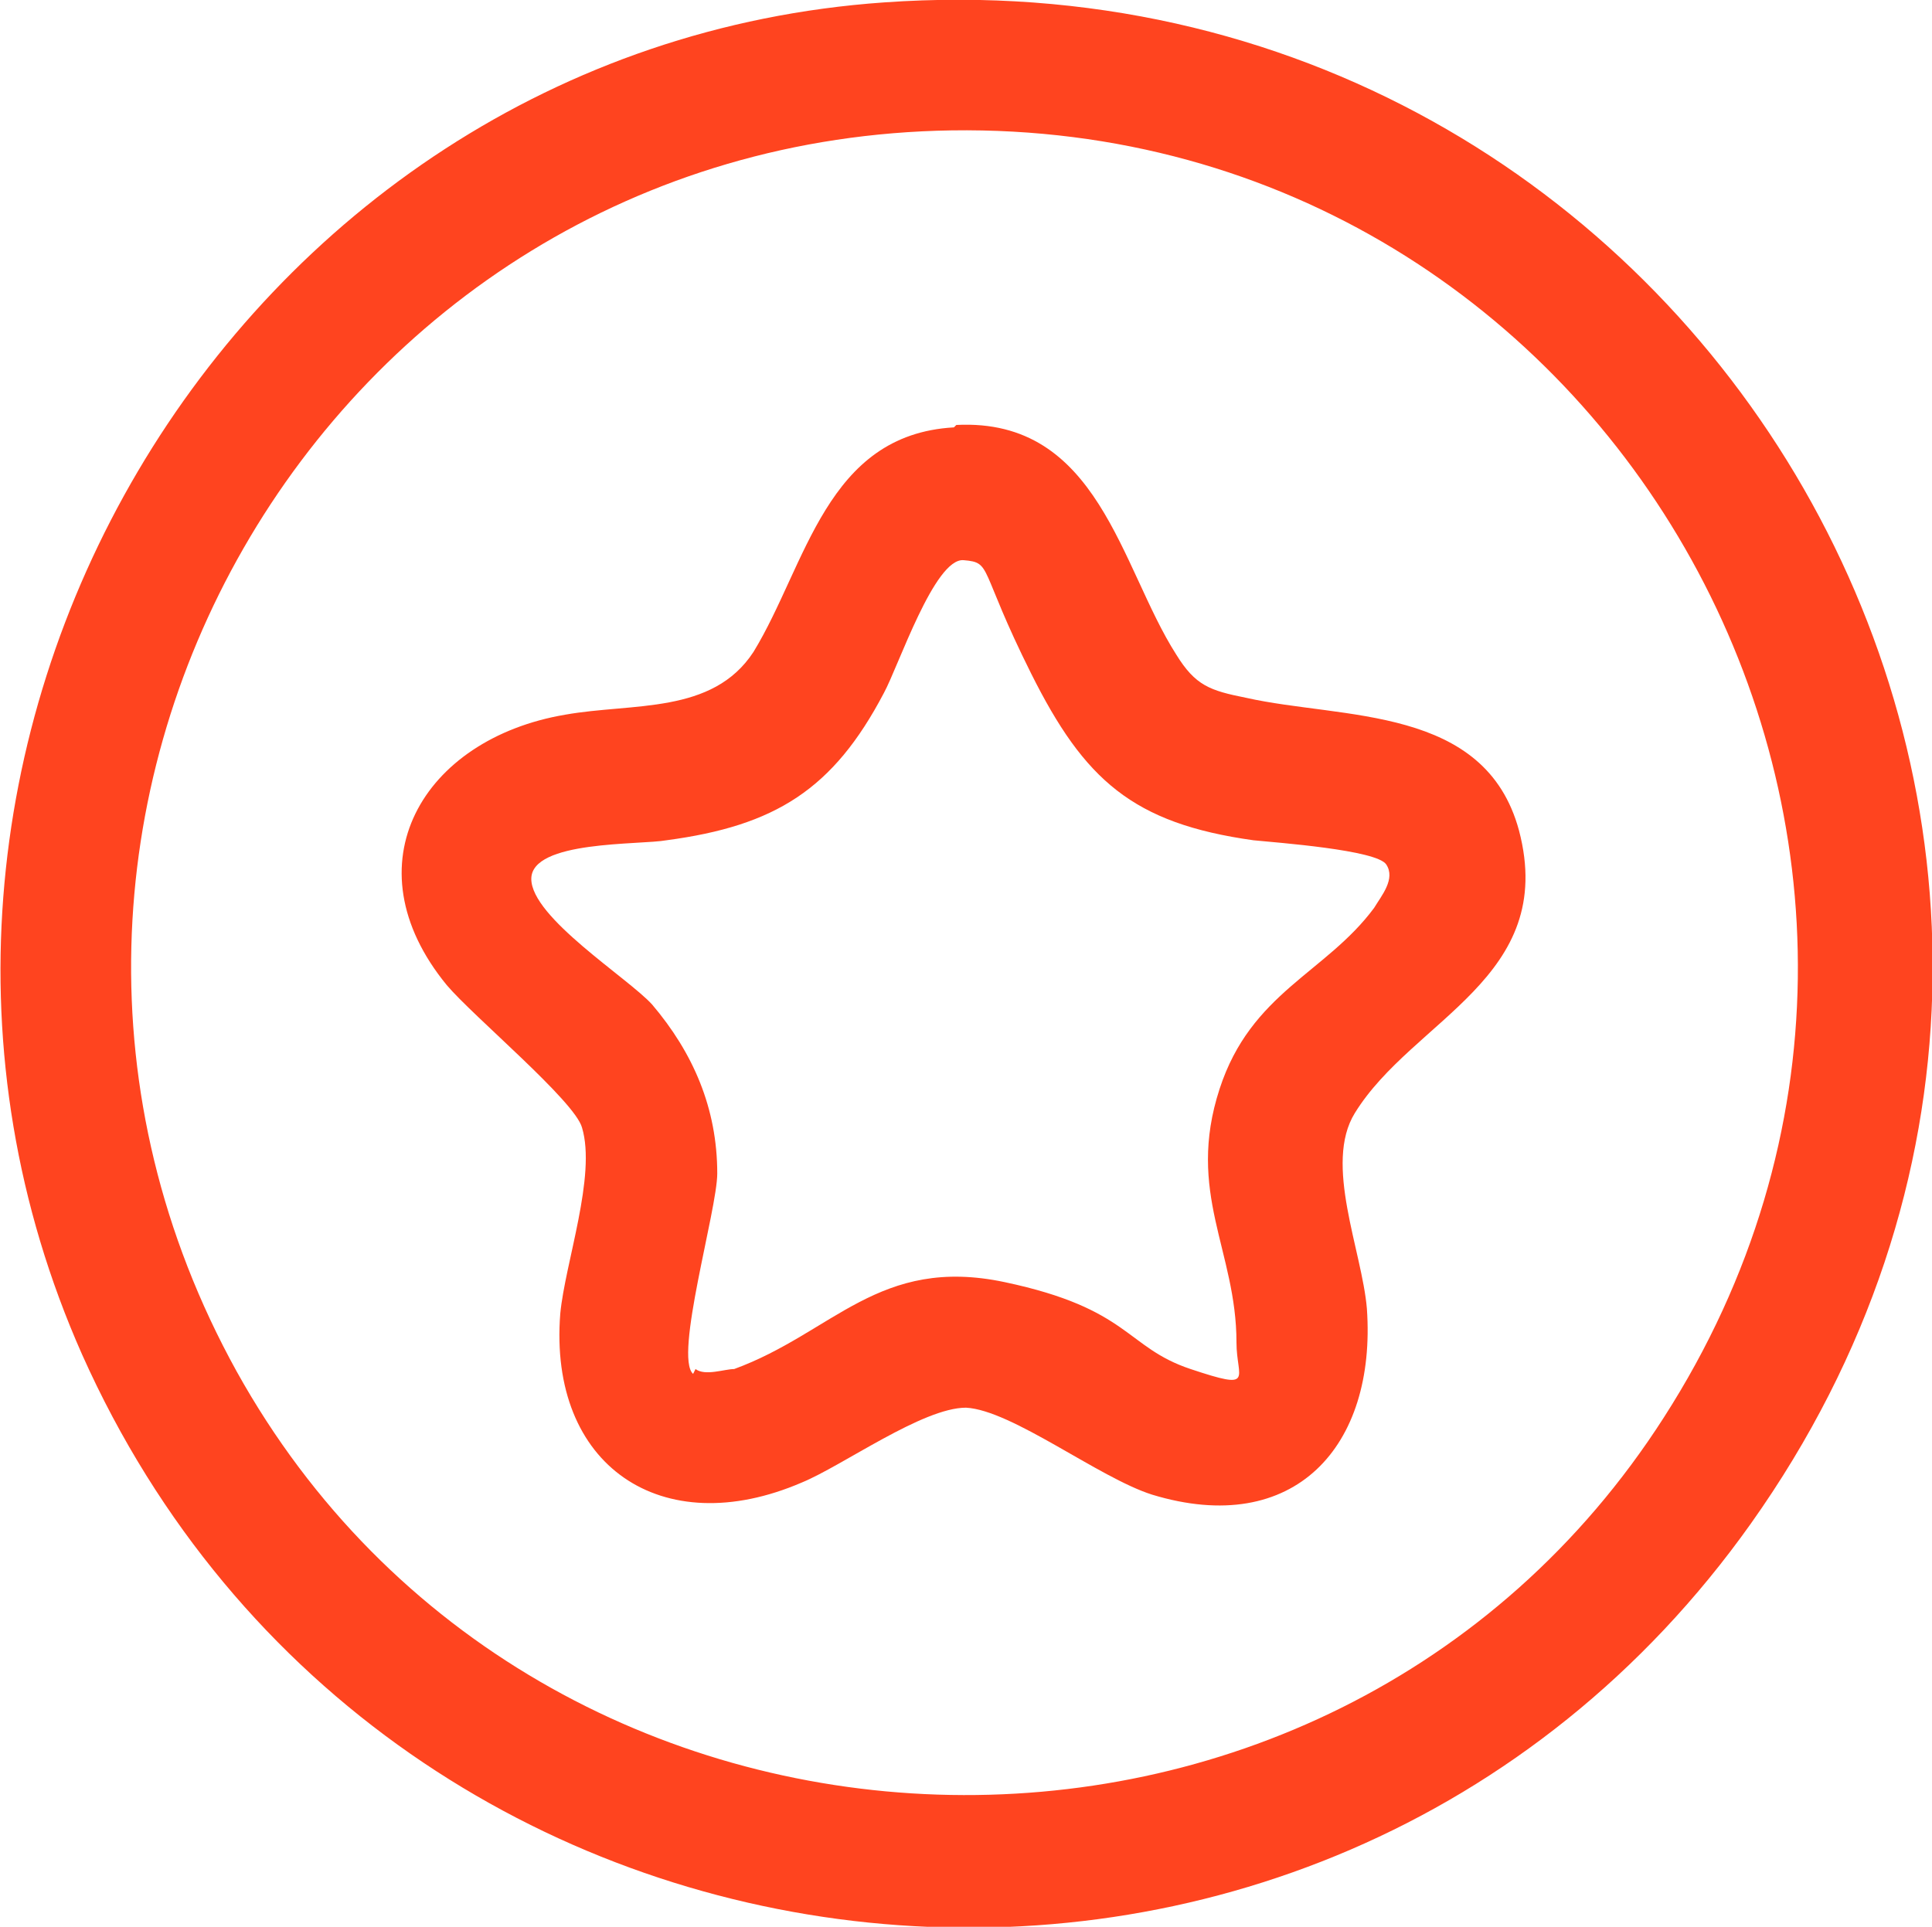 <?xml version="1.0" encoding="UTF-8"?>
<svg id="Layer_1" xmlns="http://www.w3.org/2000/svg" version="1.1" viewBox="0 0 80 79.8">
  <!-- Generator: Adobe Illustrator 29.5.0, SVG Export Plug-In . SVG Version: 2.1.0 Build 137)  -->
  <defs>
    <style>
      .st0 {
        fill: #ff441f;
      }
    </style>
  </defs>
  <path class="st0" d="M36.6.1c33.9-2.4,55.7,35.1,35.9,63-17.9,25.2-56.5,21.2-69.1-7C-7.6,31.3,9.5,2,36.6.1ZM39.4,5.4C13.3,5.8-2.8,34,9.8,56.8c12.5,22.5,45.2,23.6,59.1,1.9,14.9-23.2-2-53.7-29.5-53.3Z"/>
  <path class="st0" d="M39.6,17.6c5.9-.3,6.8,5.9,9.1,9.5.8,1.3,1.4,1.5,2.9,1.8,4,.9,9.9.3,11.3,5.5,1.6,6.1-4.4,7.8-6.8,11.7-1.3,2.1.3,5.7.5,8.1.4,5.7-3,9.5-8.9,7.7-2.2-.7-5.8-3.5-7.7-3.6-1.8,0-5.1,2.4-6.8,3.1-5.8,2.5-10.5-.7-10-7,.2-2.1,1.5-5.7.9-7.7-.3-1.1-4.5-4.6-5.6-5.9-4.1-5-1-10.2,4.9-11.2,2.8-.5,6.1,0,7.8-2.6,2.2-3.6,3-9,8.3-9.3ZM28.8,56.7c.4.3,1.2,0,1.6,0,4.1-1.5,6-4.7,11.2-3.6s5,2.7,7.7,3.6,1.9.4,1.9-1.1c0-3.8-2.1-6.2-.7-10.5,1.3-4,4.4-4.8,6.4-7.5.3-.5.9-1.2.5-1.8s-4.5-.9-5.5-1c-5-.7-7-2.5-9.2-6.9s-1.6-4.6-2.8-4.7-2.7,4.4-3.3,5.5c-2.1,4-4.5,5.5-9,6.1-1.1.2-5.6,0-5.6,1.6s4,4.1,5,5.2c1.7,2,2.7,4.3,2.7,7,0,1.5-1.8,7.6-1,8.3Z"/>
</svg>